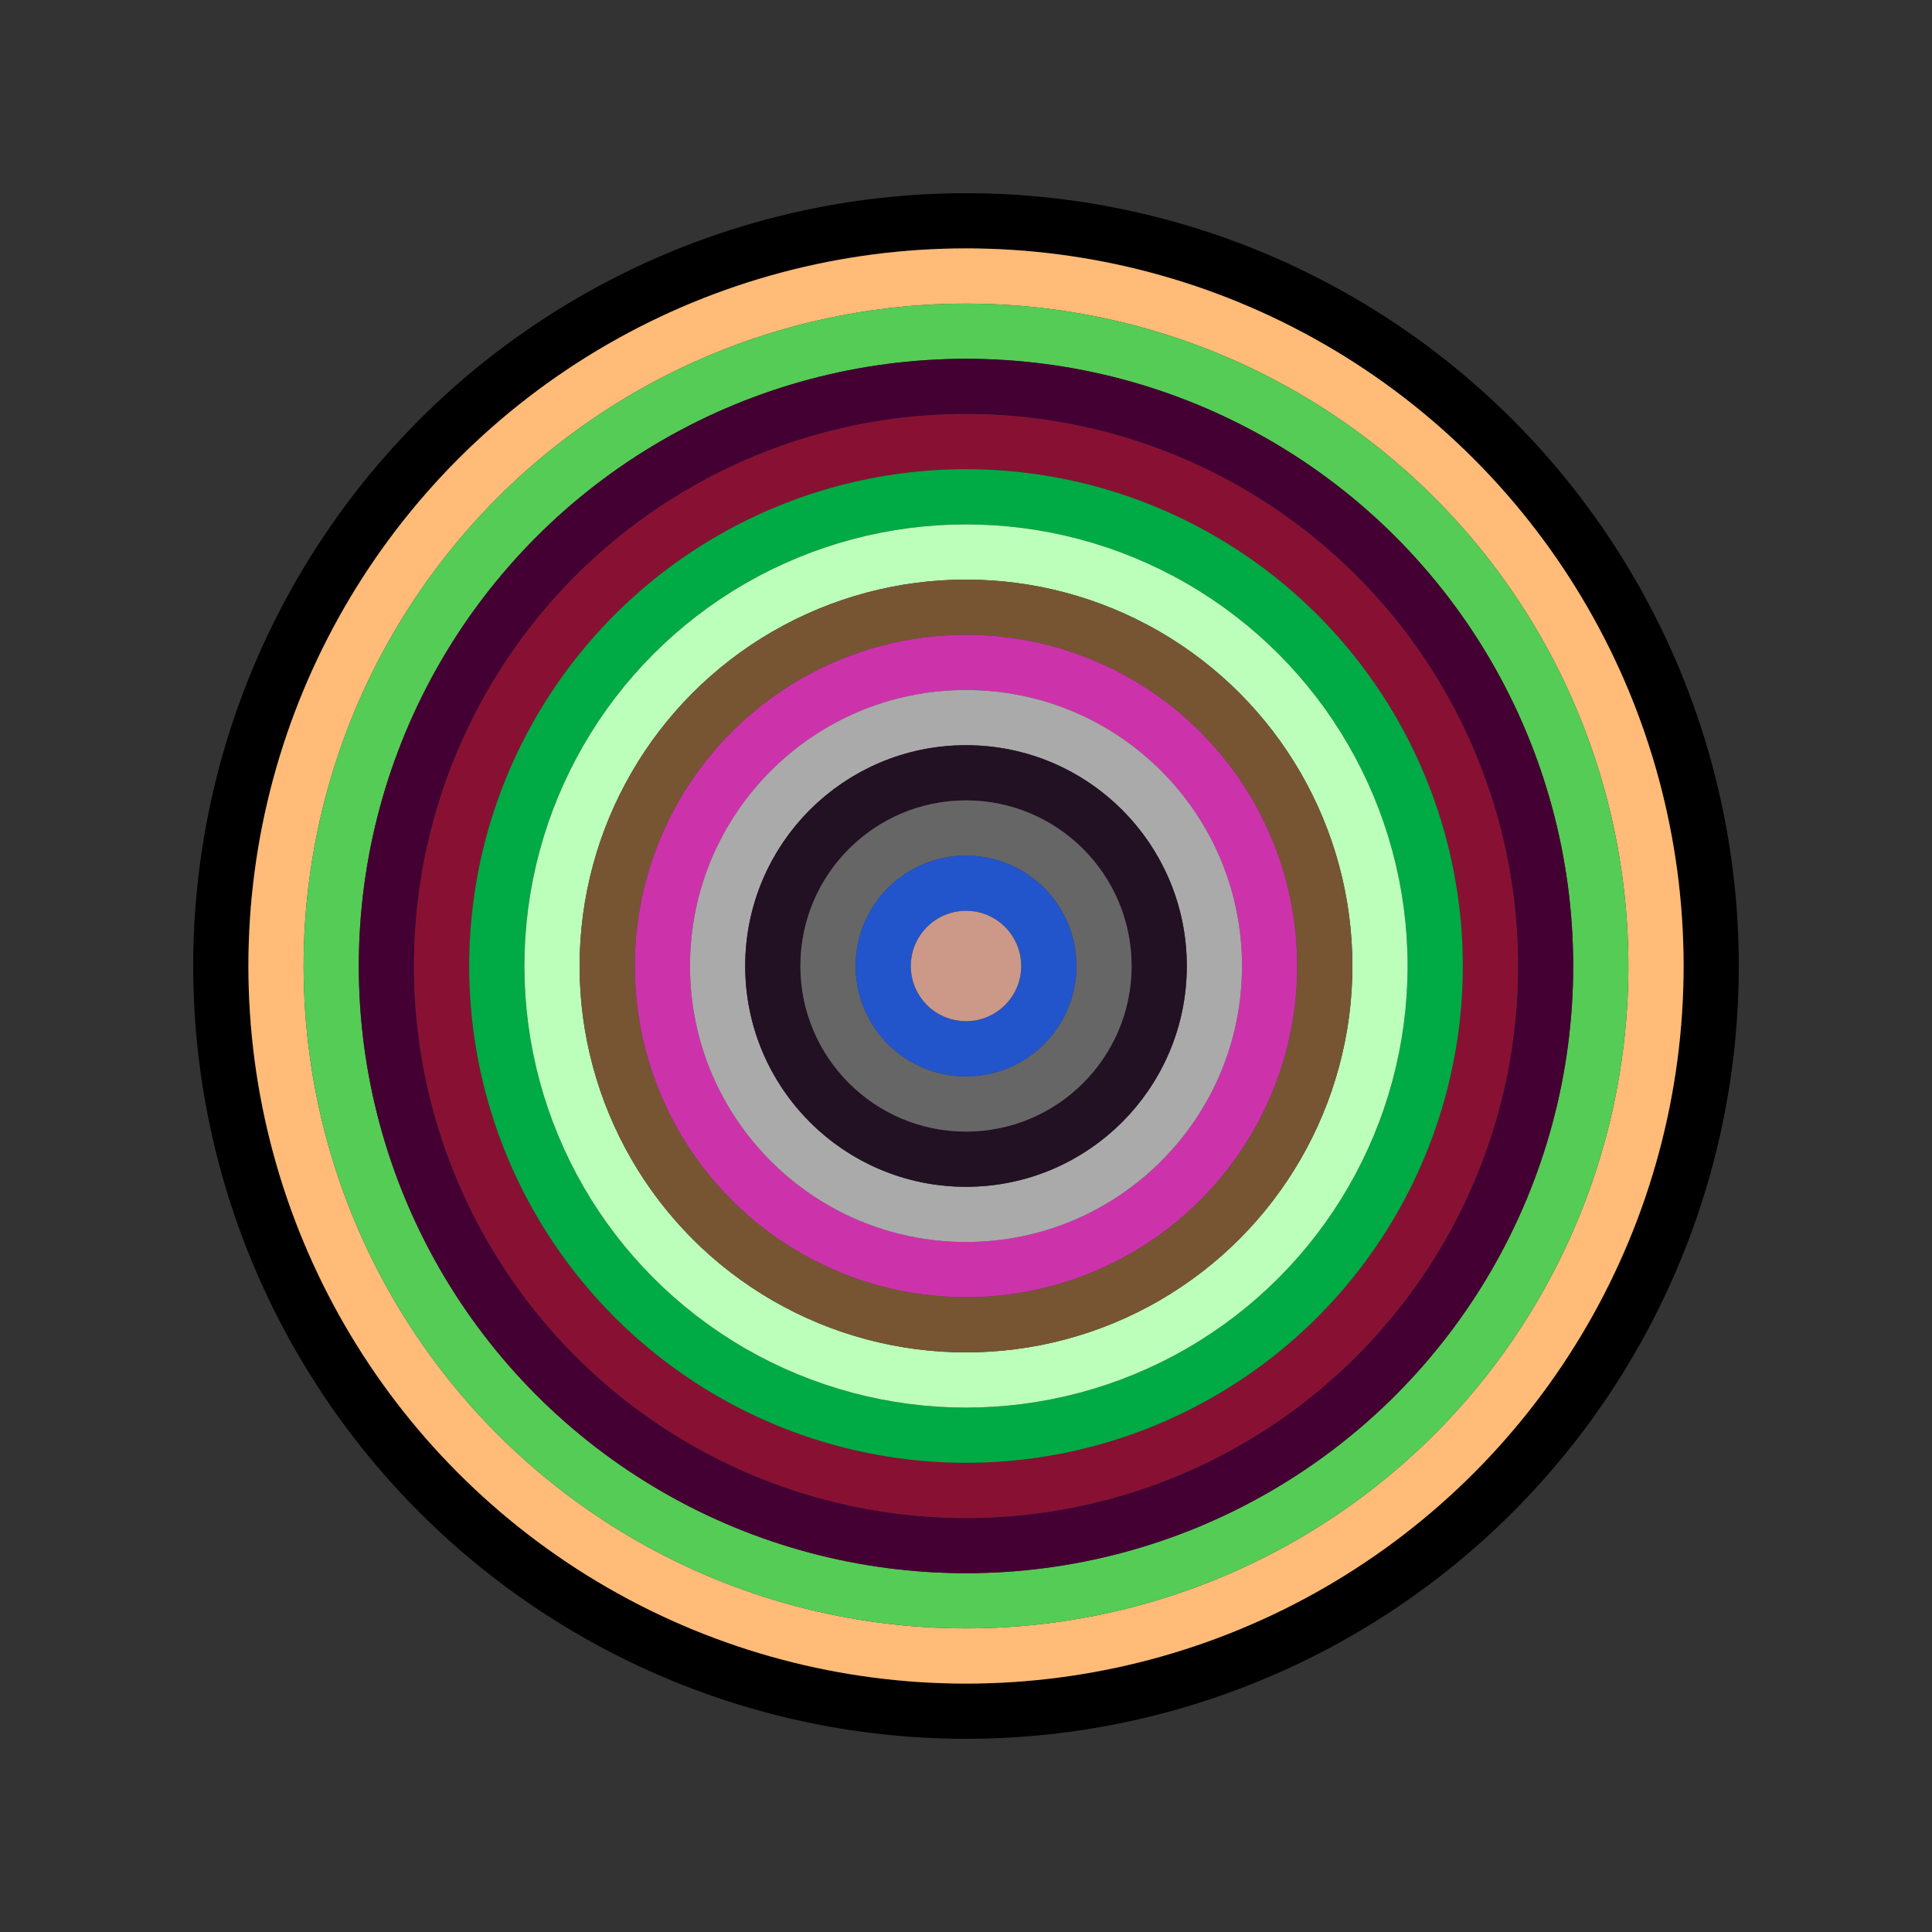 <svg id="0x0fb75c54038130a4bfb753c3aaaa21266625cc98" viewBox="0 0 700 700" xmlns="http://www.w3.org/2000/svg"><rect x="0" y="0" width="700" height="700" fill="#333333" stroke="none"/><style>.a{stroke-width:20;}</style><g class="a" fill="none"><circle cx="350" cy="350" r="270" stroke="#000"></circle><circle cx="350" cy="350" r="250" stroke="#fb7"></circle><circle cx="350" cy="350" r="230" stroke="#5c5"></circle><circle cx="350" cy="350" r="210" stroke="#403"></circle><circle cx="350" cy="350" r="190" stroke="#813"></circle><circle cx="350" cy="350" r="170" stroke="#0a4"></circle><circle cx="350" cy="350" r="150" stroke="#bfb"></circle><circle cx="350" cy="350" r="130" stroke="#753"></circle><circle cx="350" cy="350" r="110" stroke="#c3a"></circle><circle cx="350" cy="350" r="90" stroke="#aaa"></circle><circle cx="350" cy="350" r="70" stroke="#212"></circle><circle cx="350" cy="350" r="50" stroke="#666"></circle><circle cx="350" cy="350" r="30" stroke="#25c"></circle><circle cx="350" cy="350" r="10" stroke="#c98"></circle></g></svg>
